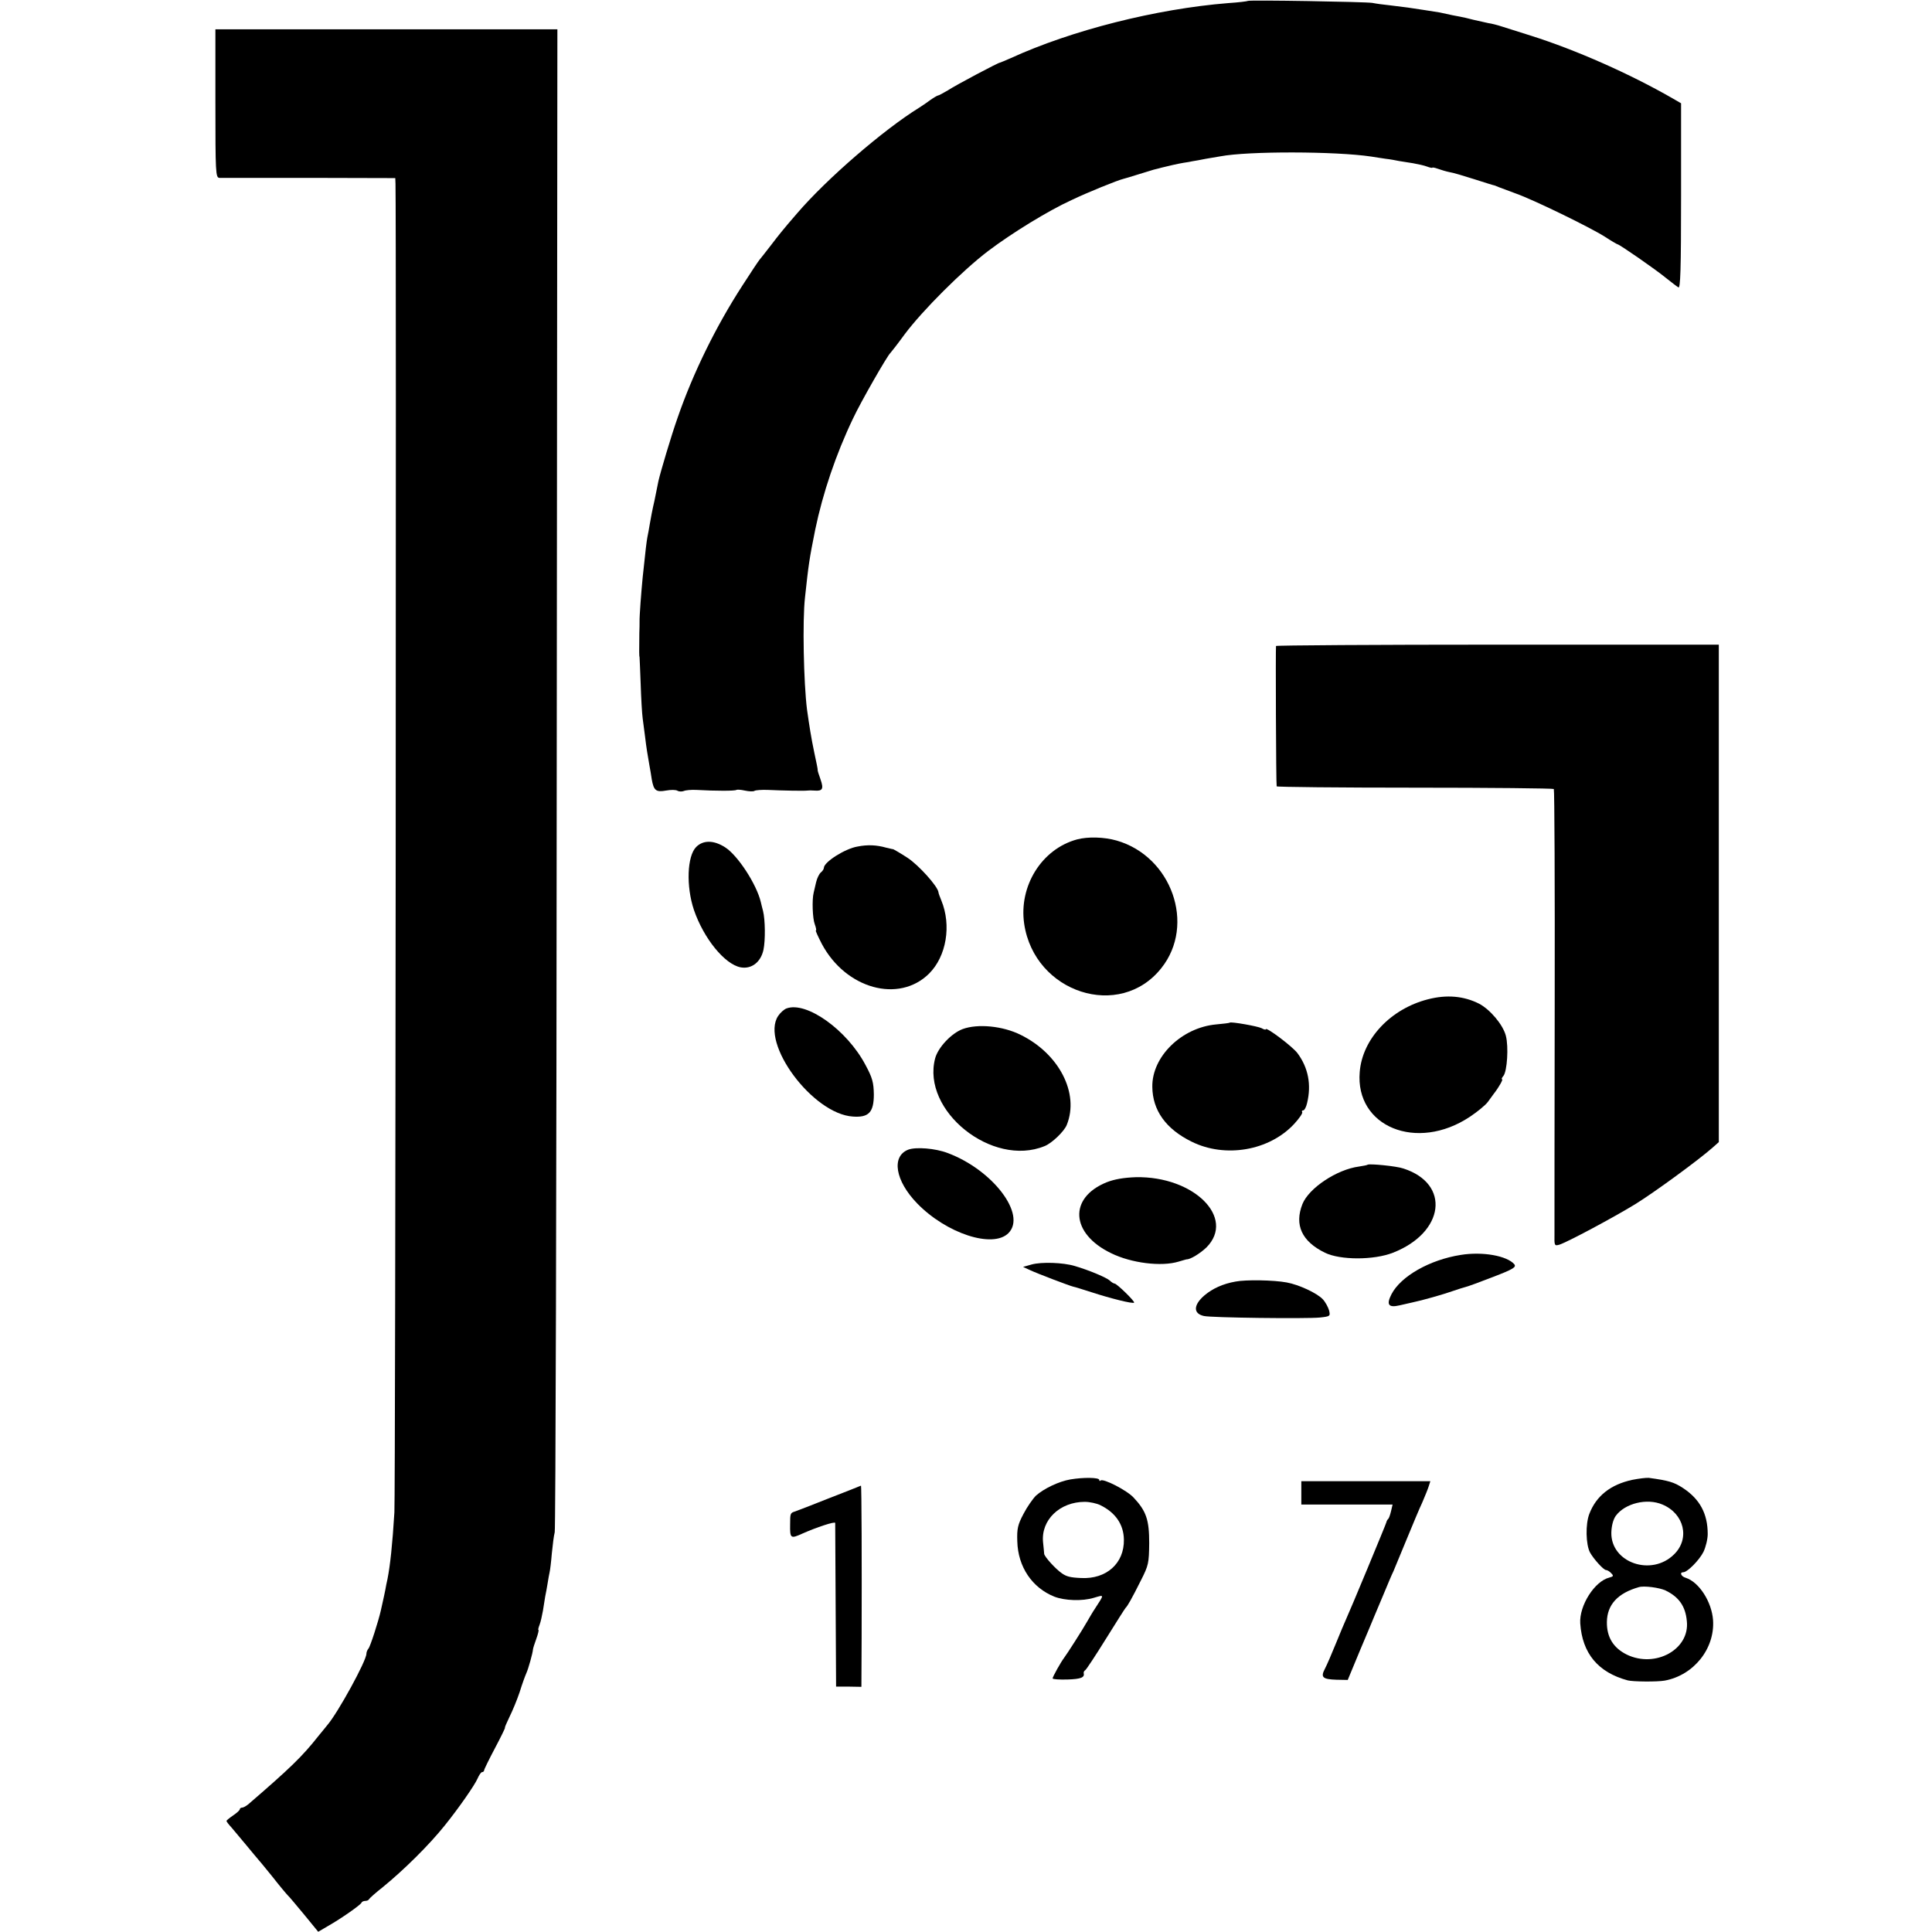 <?xml version="1.0" standalone="no"?>
<!DOCTYPE svg PUBLIC "-//W3C//DTD SVG 20010904//EN"
 "http://www.w3.org/TR/2001/REC-SVG-20010904/DTD/svg10.dtd">
<svg version="1.0" xmlns="http://www.w3.org/2000/svg"
 width="870pt" height="870pt" viewBox="0 0 870 870"
 preserveAspectRatio="xMidYMid meet">
<g transform="translate(0,870) scale(0.1,-0.1)"
fill="#000000" stroke="none">
<path d="M5619 8696 c-2 -2 -42 -7 -89 -10 -323 -26 -704 -122 -979 -248 -25
-11 -47 -20 -48 -20 -4 2 -197 -100 -235 -125 -21 -12 -40 -23 -44 -23 -3 0
-20 -10 -37 -22 -17 -13 -39 -27 -48 -33 -160 -99 -415 -319 -549 -475 -12
-14 -31 -36 -43 -50 -12 -14 -45 -54 -72 -90 -28 -36 -52 -67 -55 -70 -3 -3
-38 -55 -77 -116 -118 -182 -222 -393 -292 -596 -28 -79 -77 -244 -86 -284 -2
-10 -10 -50 -18 -89 -9 -38 -18 -86 -21 -105 -3 -19 -8 -46 -11 -60 -4 -24 -7
-46 -21 -180 -6 -61 -15 -177 -14 -200 0 -8 0 -31 -1 -50 -1 -86 -1 -105 1
-110 0 -3 3 -57 5 -120 2 -63 6 -133 9 -155 3 -22 8 -60 11 -84 5 -44 12 -86
20 -131 3 -14 7 -41 10 -60 9 -50 19 -58 64 -50 22 4 45 4 52 -1 7 -4 20 -4
28 -1 9 4 34 6 56 5 88 -5 176 -5 181 0 3 2 20 1 38 -3 19 -4 39 -5 44 -1 6 3
32 5 59 4 62 -3 165 -5 178 -3 6 1 20 1 32 0 37 -3 43 7 28 50 -8 22 -14 41
-13 43 1 1 -6 36 -15 77 -14 66 -23 124 -33 195 -15 120 -21 401 -9 505 16
148 19 171 46 305 34 164 93 339 170 500 35 75 155 284 168 295 3 3 33 41 65
85 80 107 259 286 376 375 106 80 268 180 375 229 73 35 209 90 235 96 8 2 35
10 60 18 25 8 59 18 75 23 17 4 32 8 35 9 23 6 80 19 100 22 14 2 32 5 40 7 8
1 35 6 60 11 25 4 54 9 65 11 125 24 521 23 680 -1 17 -3 46 -7 65 -10 19 -2
46 -7 60 -10 13 -2 42 -7 63 -10 22 -4 50 -10 63 -15 13 -5 24 -7 24 -5 0 2
11 0 25 -5 14 -5 37 -12 52 -15 15 -2 65 -17 112 -32 47 -15 88 -28 91 -28 3
-1 12 -5 20 -8 8 -3 42 -16 75 -28 80 -28 336 -153 402 -195 29 -19 55 -34 57
-34 8 0 171 -113 216 -150 25 -20 51 -40 58 -44 9 -6 12 79 12 411 l0 418 -38
22 c-193 111 -435 218 -637 282 -55 17 -115 36 -133 42 -18 6 -45 13 -60 15
-15 3 -45 10 -67 15 -22 6 -49 12 -60 14 -19 3 -42 8 -92 19 -11 2 -43 7 -70
11 -26 4 -59 9 -73 11 -14 2 -50 6 -80 10 -30 3 -66 8 -80 11 -27 5 -556 14
-561 9z"/>
<path d="M970 8234 c0 -311 1 -334 18 -335 9 0 191 0 405 0 l387 -1 1 -26 c4
-150 0 -5904 -5 -5982 -9 -147 -19 -239 -31 -300 -3 -14 -8 -36 -10 -50 -3
-14 -7 -35 -10 -47 -3 -13 -7 -33 -10 -45 -11 -49 -48 -164 -56 -172 -5 -6 -9
-16 -9 -23 0 -32 -128 -265 -175 -320 -5 -6 -23 -29 -40 -49 -73 -93 -128
-146 -317 -309 -10 -8 -22 -15 -28 -15 -5 0 -10 -3 -10 -7 0 -5 -14 -17 -30
-28 -16 -11 -30 -22 -30 -25 0 -3 10 -16 23 -30 12 -14 42 -50 67 -80 25 -30
47 -57 50 -60 3 -3 33 -39 66 -80 32 -41 64 -79 70 -85 6 -5 39 -45 74 -87
l63 -77 46 27 c58 33 145 94 149 104 2 5 10 8 17 8 7 0 15 3 17 8 2 4 30 29
63 55 93 76 207 188 278 277 63 78 135 182 147 210 7 16 16 30 21 30 5 0 9 4
9 8 0 4 22 49 49 100 27 51 47 92 45 92 -2 0 7 21 20 48 13 26 34 76 46 112
11 36 25 74 30 85 9 19 29 91 30 107 0 4 7 26 15 48 8 22 12 40 10 40 -3 0 0
11 5 24 5 13 11 41 15 63 3 21 8 50 10 63 3 14 8 41 11 60 3 19 7 42 9 50 2 8
7 47 10 85 4 39 9 81 13 95 4 14 8 1542 9 3397 l3 3371 -770 0 -770 0 0 -334z"/>
<path d="M5746 5791 c-2 -6 0 -619 3 -632 0 -3 280 -6 621 -6 341 0 623 -3
627 -6 3 -4 5 -438 4 -964 -1 -527 -1 -965 -1 -973 0 -8 0 -39 0 -68 -1 -52 0
-53 22 -47 37 12 241 121 341 182 86 53 287 200 350 256 l27 24 0 1120 0 1120
-995 0 c-548 0 -997 -3 -999 -6z"/>
<path d="M4850 4920 c-159 -43 -263 -210 -238 -380 46 -311 431 -436 618 -199
155 195 46 503 -202 574 -56 16 -129 18 -178 5z"/>
<path d="M3135 4886 c-41 -41 -46 -177 -10 -284 44 -128 138 -244 210 -258 49
-9 91 23 103 79 9 43 8 135 -2 175 -3 12 -8 30 -10 40 -19 80 -103 209 -160
246 -51 33 -99 34 -131 2z"/>
<path d="M3862 4888 c-56 -9 -152 -70 -152 -96 0 -5 -6 -15 -14 -21 -7 -6 -17
-26 -21 -44 -4 -17 -9 -39 -11 -47 -8 -32 -5 -116 5 -142 6 -16 8 -28 5 -28
-3 0 10 -28 27 -61 108 -202 347 -268 483 -133 78 78 101 217 55 329 -7 17
-13 33 -13 37 -3 27 -90 123 -139 155 -32 21 -62 38 -65 39 -4 0 -18 4 -32 7
-42 12 -83 14 -128 5z"/>
<path d="M6430 4200 c-168 -43 -295 -178 -307 -327 -21 -247 257 -361 496
-202 33 22 70 52 81 67 11 15 23 32 27 37 22 28 43 65 37 65 -4 0 -1 7 6 15
17 21 24 132 11 181 -13 50 -71 118 -120 144 -69 35 -146 42 -231 20z"/>
<path d="M3542 4159 c-11 -4 -28 -19 -38 -34 -81 -123 156 -442 337 -453 71
-5 94 19 94 100 -1 53 -6 74 -38 133 -83 157 -265 287 -355 254z"/>
<path d="M5538 4095 c-2 -2 -29 -5 -61 -8 -156 -14 -290 -145 -288 -281 1
-106 61 -190 177 -247 151 -75 349 -41 461 79 23 25 40 49 37 54 -3 4 -1 8 5
8 5 0 13 15 17 33 20 83 5 159 -43 224 -22 30 -143 121 -143 108 0 -3 -9 -1
-19 5 -18 9 -137 30 -143 25z"/>
<path d="M4335 4066 c-51 -19 -111 -83 -124 -132 -62 -236 257 -492 493 -395
33 13 89 67 100 96 57 142 -35 320 -208 405 -80 40 -193 51 -261 26z"/>
<path d="M4090 3523 c-77 -30 -59 -140 40 -242 132 -136 341 -204 411 -134 83
83 -70 285 -274 361 -55 21 -142 28 -177 15z"/>
<path d="M6158 3455 c-2 -2 -19 -5 -38 -8 -100 -13 -226 -97 -255 -169 -37
-94 -3 -168 101 -219 69 -34 221 -34 307 0 232 91 260 310 47 379 -31 11 -155
23 -162 17z"/>
<path d="M4983 3376 c-172 -70 -162 -231 20 -319 91 -45 227 -62 305 -38 18 5
33 10 35 10 17 -1 62 27 90 54 132 133 -57 321 -318 316 -55 -2 -96 -9 -132
-23z"/>
<path d="M6578 3049 c-140 -22 -270 -96 -312 -177 -24 -47 -14 -62 37 -50 23
5 49 11 57 13 44 9 142 37 181 51 24 8 51 17 60 19 9 2 64 22 123 45 91 35
105 44 95 57 -33 38 -142 58 -241 42z"/>
<path d="M4646 3006 l-39 -11 28 -13 c38 -18 184 -73 198 -76 7 -1 44 -13 82
-25 86 -28 186 -53 192 -47 5 5 -78 86 -88 86 -4 0 -14 6 -21 13 -13 13 -93
47 -158 66 -53 16 -150 19 -194 7z"/>
<path d="M5564 2929 c-57 -10 -103 -31 -140 -62 -50 -43 -52 -82 -3 -93 32 -8
461 -13 522 -7 47 5 48 6 42 32 -4 14 -16 37 -28 50 -26 28 -108 66 -163 76
-59 11 -184 13 -230 4z"/>
<path d="M4820 2038 c-52 -9 -119 -41 -155 -73 -14 -14 -40 -51 -56 -82 -26
-49 -30 -67 -28 -124 3 -115 67 -209 167 -249 47 -18 126 -21 178 -5 48 14 48
18 4 -50 -11 -16 -26 -43 -35 -58 -19 -34 -92 -148 -103 -162 -14 -18 -52 -86
-52 -93 0 -4 30 -6 67 -5 61 2 78 9 73 29 -1 4 2 10 7 13 5 3 47 67 93 141 46
74 86 137 89 140 8 7 27 40 69 124 34 67 36 77 37 167 0 105 -13 144 -70 205
-30 33 -138 88 -149 77 -3 -4 -6 -2 -6 3 0 11 -71 12 -130 2z m135 -116 c68
-33 105 -87 106 -155 2 -107 -79 -179 -193 -173 -49 2 -66 7 -86 21 -28 19
-79 75 -80 88 0 6 -3 30 -5 52 -10 100 75 182 188 182 22 0 54 -7 70 -15z"/>
<path d="M7350 2036 c-97 -21 -162 -72 -193 -153 -18 -46 -16 -138 3 -174 16
-29 61 -79 72 -79 5 0 16 -6 23 -14 12 -12 11 -15 -8 -20 -66 -16 -136 -126
-131 -206 9 -135 80 -221 214 -257 24 -6 132 -7 166 -1 131 24 227 144 218
273 -6 82 -63 171 -123 190 -21 6 -29 25 -11 25 18 0 72 54 91 92 10 21 19 57
19 80 0 91 -35 157 -111 207 -41 27 -66 34 -154 46 -11 1 -45 -3 -75 -9z m136
-111 c98 -41 125 -153 53 -224 -102 -102 -286 -38 -283 98 1 30 8 58 20 75 41
56 140 81 210 51z m14 -387 c60 -29 90 -71 96 -138 14 -127 -141 -213 -270
-151 -61 30 -91 79 -90 147 1 78 49 130 144 157 23 7 92 -2 120 -15z"/>
<path d="M5860 1977 l0 -52 205 0 206 0 -7 -30 c-4 -16 -9 -32 -13 -35 -3 -3
-7 -9 -8 -15 -2 -9 -163 -397 -183 -440 -5 -11 -25 -58 -44 -105 -19 -47 -41
-98 -50 -115 -20 -38 -10 -47 52 -49 l51 -1 56 135 c31 74 61 144 65 155 5 11
23 54 40 95 17 41 37 89 45 105 7 17 34 82 60 145 26 63 57 138 70 165 12 28
25 60 29 73 l7 22 -290 0 -291 0 0 -53z"/>
<path d="M3735 1954 c-77 -31 -148 -58 -157 -61 -19 -6 -20 -9 -20 -58 -1 -63
2 -65 55 -41 63 28 147 56 148 48 0 -4 1 -171 2 -372 l2 -365 57 0 57 -1 1
221 c1 333 0 685 -3 685 -1 -1 -65 -26 -142 -56z"/>
</g>
</svg>
